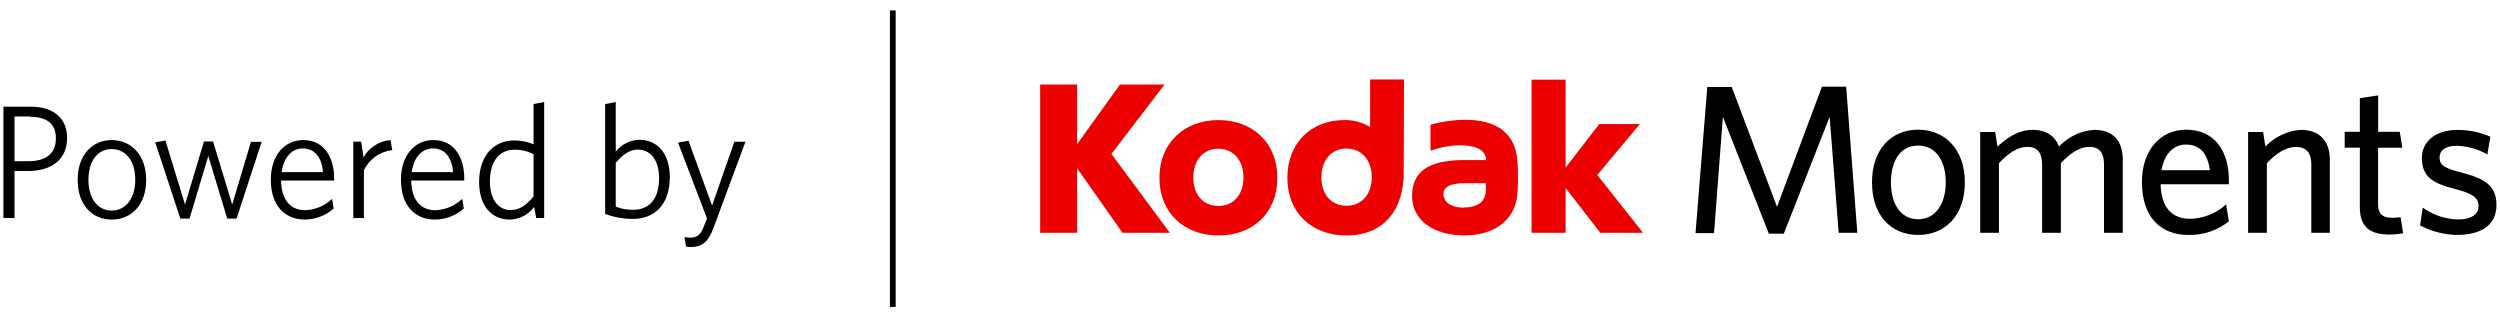 <?xml version="1.0" encoding="UTF-8"?>
<svg width="248px" height="32px" viewBox="0 0 248 32" version="1.1" xmlns="http://www.w3.org/2000/svg" xmlns:xlink="http://www.w3.org/1999/xlink">
    <title>Powered By Kodak Moments</title>
    <g id="Powered-By-Kodak-Moments" stroke="none" stroke-width="1" fill="none" fill-rule="evenodd">
        <g id="PoweredByKODAKMOMENTS-EN_W_W-01" transform="translate(0, 1)">
            <path d="M2.808,15.965 L1.439,15.965 L1.439,20.624 L0.339,20.624 L0.339,9.582 L3.042,9.582 C5.288,9.582 6.656,10.7 6.656,12.688 C6.656,14.865 5.048,15.965 2.808,15.965 Z M2.983,10.553 L1.439,10.553 L1.439,14.988 L2.854,14.988 C4.527,14.988 5.545,14.253 5.545,12.718 C5.545,11.294 4.679,10.588 2.983,10.588 L2.983,10.553 Z" id="Shape" fill="#000000" fill-rule="nonzero"></path>
            <path d="M11.078,20.782 C9.154,20.782 7.703,19.341 7.703,16.847 C7.703,14.353 9.183,12.894 11.078,12.894 C12.973,12.894 14.5,14.335 14.5,16.847 C14.5,19.359 13.002,20.782 11.078,20.782 Z M11.078,13.788 C9.68,13.788 8.774,14.965 8.774,16.847 C8.774,18.729 9.715,19.888 11.078,19.888 C12.441,19.888 13.418,18.712 13.418,16.847 C13.418,14.982 12.494,13.788 11.078,13.788 Z" id="Shape" fill="#000000" fill-rule="nonzero"></path>
            <polygon id="Path" fill="#000000" fill-rule="nonzero" points="23.466 20.688 22.542 20.688 20.665 14.476 18.799 20.688 17.892 20.688 15.395 13.118 16.412 12.941 18.354 19.294 20.232 13.035 21.138 13.035 23.034 19.294 24.894 13.071 25.958 13.071"></polygon>
            <path d="M30.251,20.782 C28.28,20.782 26.865,19.435 26.865,16.829 C26.865,14.4 28.233,12.894 30.093,12.894 C32.129,12.894 33.147,14.588 33.147,16.688 L33.147,16.912 L27.882,16.912 C27.912,18.782 28.772,19.853 30.286,19.853 C31.278,19.814 32.221,19.415 32.942,18.729 L33.1,19.688 C32.311,20.384 31.3,20.772 30.251,20.782 L30.251,20.782 Z M27.947,16.076 L32.041,16.076 C31.948,14.718 31.275,13.724 30.052,13.724 C28.976,13.724 28.152,14.559 27.941,16.076 L27.947,16.076 Z" id="Shape" fill="#000000" fill-rule="nonzero"></path>
            <path d="M36.1,15.882 L36.1,20.635 L35.048,20.635 L35.048,13.053 L35.825,13.053 L36.065,14.606 C36.618,13.624 37.62,12.982 38.738,12.894 L38.914,13.888 C37.698,14.025 36.637,14.777 36.1,15.882 L36.1,15.882 Z" id="Path" fill="#000000" fill-rule="nonzero"></path>
            <path d="M43.154,20.782 C41.177,20.782 39.774,19.412 39.774,16.829 C39.774,14.4 41.142,12.894 43.002,12.894 C45.038,12.894 46.055,14.588 46.055,16.688 L46.055,16.912 L40.791,16.912 C40.821,18.782 41.68,19.853 43.195,19.853 C44.187,19.814 45.13,19.415 45.851,18.729 L46.009,19.688 C45.219,20.386 44.205,20.774 43.154,20.782 Z M40.85,16.076 L44.944,16.076 C44.851,14.718 44.178,13.724 42.955,13.724 C41.879,13.724 41.055,14.559 40.844,16.076 L40.85,16.076 Z" id="Shape" fill="#000000" fill-rule="nonzero"></path>
            <path d="M53.185,20.624 L52.992,19.518 C52.426,20.297 51.53,20.764 50.571,20.782 C48.916,20.782 47.529,19.606 47.529,17.053 C47.529,14.282 49.138,12.935 50.969,12.935 C51.641,12.922 52.309,13.052 52.928,13.318 L52.928,9.318 L53.981,9.124 L53.981,20.624 L53.185,20.624 Z M52.928,14.3 C52.335,13.988 51.673,13.834 51.004,13.853 C49.653,13.853 48.6,14.876 48.6,17.006 C48.6,18.847 49.477,19.841 50.67,19.841 C51.559,19.841 52.261,19.3 52.928,18.482 L52.928,14.3 Z" id="Shape" fill="#000000" fill-rule="nonzero"></path>
            <path d="M62.766,20.718 C61.832,20.712 60.906,20.545 60.029,20.224 L60.029,9.324 L61.082,9.129 L61.082,14.041 C61.651,13.321 62.507,12.891 63.421,12.865 C65.059,12.865 66.445,14.041 66.445,16.594 C66.422,19.412 64.848,20.718 62.766,20.718 Z M63.293,13.835 C62.45,13.835 61.748,14.365 61.082,15.147 L61.082,19.5 C61.639,19.723 62.237,19.827 62.836,19.806 C64.334,19.806 65.381,18.829 65.381,16.671 C65.381,14.829 64.486,13.841 63.287,13.841 L63.293,13.835 Z" id="Shape" fill="#000000" fill-rule="nonzero"></path>
            <path d="M70.774,21.618 C70.247,23.076 69.563,23.506 68.516,23.506 C68.361,23.503 68.206,23.488 68.054,23.459 L67.896,22.512 C68.089,22.551 68.284,22.572 68.481,22.576 C69.136,22.576 69.516,22.288 69.82,21.459 L70.136,20.676 L67.264,13.153 L68.299,12.959 L70.639,19.394 L72.85,13.059 L73.95,13.059 L70.774,21.618 Z" id="Path" fill="#000000" fill-rule="nonzero"></path>
            <path d="M145.215,19.6 C143.963,19.6 143.191,19.047 143.191,18.253 C143.191,17.665 143.676,17.176 145.215,17.176 L147.396,17.176 L147.396,17.818 C147.396,18.994 146.607,19.582 145.185,19.582 M147.39,14.876 L145.308,14.876 C141.617,14.876 140.079,16.053 140.079,18.465 C140.079,20.876 142.261,22.353 145.267,22.353 C148.367,22.353 150.362,20.718 150.531,18.194 C150.572,17.665 150.584,17.276 150.584,16.641 C150.584,16.006 150.584,15.541 150.525,15 C150.332,12 148.186,10.882 145.355,10.882 C144.188,10.889 143.028,11.051 141.904,11.365 L141.904,13.941 C142.796,13.629 143.728,13.449 144.671,13.406 C146.197,13.406 147.379,13.735 147.431,14.888" id="Shape" fill="#ED0000" fill-rule="nonzero"></path>
            <polygon id="Path" fill="#ED0000" fill-rule="nonzero" points="158.451 16.359 162.674 11.306 158.644 11.306 155.31 15.624 155.31 6.906 151.929 6.906 151.929 22.094 155.31 22.094 155.31 17.653 158.749 22.094 162.99 22.094"></polygon>
            <path d="M120.865,13.753 C119.385,13.753 118.379,14.859 118.379,16.606 C118.379,18.353 119.385,19.429 120.865,19.429 C122.345,19.429 123.351,18.329 123.351,16.606 C123.351,14.882 122.327,13.753 120.865,13.753 M120.865,22.359 C117.496,22.359 115.016,20.129 115.016,16.647 C115.016,13.165 117.49,10.912 120.865,10.912 C124.24,10.912 126.714,13.135 126.714,16.647 C126.714,20.159 124.246,22.359 120.865,22.359" id="Shape" fill="#ED0000" fill-rule="nonzero"></path>
            <polygon id="Path" fill="#ED0000" fill-rule="nonzero" points="115.519 7.388 111.097 7.388 106.851 13.3 106.851 7.388 103.183 7.388 103.183 22.094 106.851 22.094 106.851 15.694 111.354 22.094 116.045 22.094 110.255 14.271"></polygon>
            <path d="M133.569,19.412 C132.089,19.412 131.083,18.312 131.083,16.588 C131.083,14.865 132.095,13.735 133.569,13.735 C135.043,13.735 136.078,14.841 136.078,16.588 C136.078,18.335 135.025,19.412 133.569,19.412 M139.278,6.882 L135.915,6.882 L135.915,11.588 C135.14,11.131 134.256,10.897 133.358,10.912 C130.101,10.912 127.708,13.135 127.708,16.647 C127.708,20.159 130.182,22.359 133.557,22.359 C137.4,22.359 139.248,19.659 139.248,16.171 L139.278,6.882 Z" id="Shape" fill="#ED0000" fill-rule="nonzero"></path>
            <polygon id="Path" fill="#000000" fill-rule="nonzero" points="182.397 22.094 181.502 10.588 176.952 22.182 175.472 22.182 170.909 10.588 170.032 22.124 168.195 22.124 169.365 7.629 171.787 7.629 176.279 19.518 180.736 7.6 183.14 7.6 184.245 22.094"></polygon>
            <path d="M190.276,22.306 C187.62,22.306 185.702,20.394 185.702,17.094 C185.702,13.794 187.626,11.865 190.276,11.865 C192.925,11.865 194.914,13.8 194.914,17.094 C194.914,20.388 192.949,22.306 190.276,22.306 Z M190.276,13.441 C188.48,13.441 187.579,14.994 187.579,17.094 C187.579,19.194 188.521,20.747 190.276,20.747 C192.03,20.747 193.019,19.194 193.019,17.094 C193.019,14.994 192.071,13.441 190.276,13.441 Z" id="Shape" fill="#000000" fill-rule="nonzero"></path>
            <path d="M208.718,22.094 L208.718,15.294 C208.718,14.265 208.343,13.571 207.255,13.571 C206.273,13.571 205.331,14.224 204.436,15.188 L204.436,22.094 L202.576,22.094 L202.576,15.294 C202.576,14.265 202.202,13.571 201.114,13.571 C200.131,13.571 199.19,14.224 198.295,15.188 L198.295,22.094 L196.435,22.094 L196.435,12.094 L197.92,12.094 L198.148,13.541 C199.09,12.682 200.219,11.882 201.617,11.882 C203.015,11.882 203.875,12.512 204.249,13.541 C205.166,12.559 206.421,11.966 207.758,11.882 C209.659,11.882 210.578,13.018 210.578,14.824 L210.578,22.094 L208.718,22.094 Z" id="Path" fill="#000000" fill-rule="nonzero"></path>
            <path d="M217.094,22.306 C214.502,22.306 212.479,20.729 212.479,17.053 C212.479,13.841 214.356,11.865 216.865,11.865 C219.79,11.865 221.106,14.112 221.106,16.882 L221.106,17.282 L214.333,17.282 C214.397,19.635 215.503,20.706 217.257,20.706 C218.581,20.679 219.85,20.171 220.831,19.276 L221.1,20.959 C219.962,21.865 218.545,22.342 217.094,22.306 L217.094,22.306 Z M214.421,15.882 L219.223,15.882 C218.995,14.265 218.281,13.341 216.842,13.341 C215.696,13.335 214.713,14.176 214.421,15.882 Z" id="Shape" fill="#000000" fill-rule="nonzero"></path>
            <path d="M229.283,22.094 L229.283,15.294 C229.283,14.265 228.844,13.571 227.756,13.571 C226.774,13.571 225.774,14.224 224.873,15.188 L224.873,22.094 L223.013,22.094 L223.013,12.094 L224.498,12.094 L224.727,13.541 C225.649,12.566 226.901,11.975 228.236,11.882 C230.114,11.882 231.12,13.018 231.12,14.824 L231.12,22.094 L229.283,22.094 Z" id="Path" fill="#000000" fill-rule="nonzero"></path>
            <path d="M237.021,22.265 C235.267,22.265 234.097,21.635 234.097,19.618 L234.097,13.647 L232.594,13.647 L232.594,12.076 L234.097,12.076 L234.097,8.735 L235.916,8.465 L235.916,12.076 L238.057,12.076 L238.308,13.653 L235.904,13.653 L235.904,19.282 C235.904,20.1 236.238,20.606 237.285,20.606 C237.571,20.609 237.856,20.587 238.138,20.541 L238.39,22.135 C237.939,22.224 237.481,22.267 237.021,22.265 L237.021,22.265 Z" id="Path" fill="#000000" fill-rule="nonzero"></path>
            <path d="M243.701,22.306 C242.434,22.277 241.19,21.953 240.069,21.359 L240.338,19.594 C241.362,20.335 242.586,20.745 243.847,20.771 C245.122,20.771 245.871,20.288 245.871,19.447 C245.871,18.606 245.286,18.188 243.531,17.747 C241.192,17.159 240.25,16.447 240.25,14.659 C240.25,13.065 241.589,11.888 243.759,11.888 C244.888,11.878 246.006,12.107 247.041,12.559 L246.748,14.324 C245.826,13.786 244.784,13.491 243.718,13.465 C242.59,13.465 242.005,13.906 242.005,14.641 C242.005,15.376 242.508,15.694 244.075,16.088 C246.538,16.718 247.649,17.429 247.649,19.341 C247.649,21.253 246.245,22.306 243.701,22.306 Z" id="Path" fill="#000000" fill-rule="nonzero"></path>
            <line x1="88.566" y1="0.035" x2="88.566" y2="29.447" id="Path" stroke="#000000" stroke-width="0.57"></line>
        </g>
    </g>
</svg>